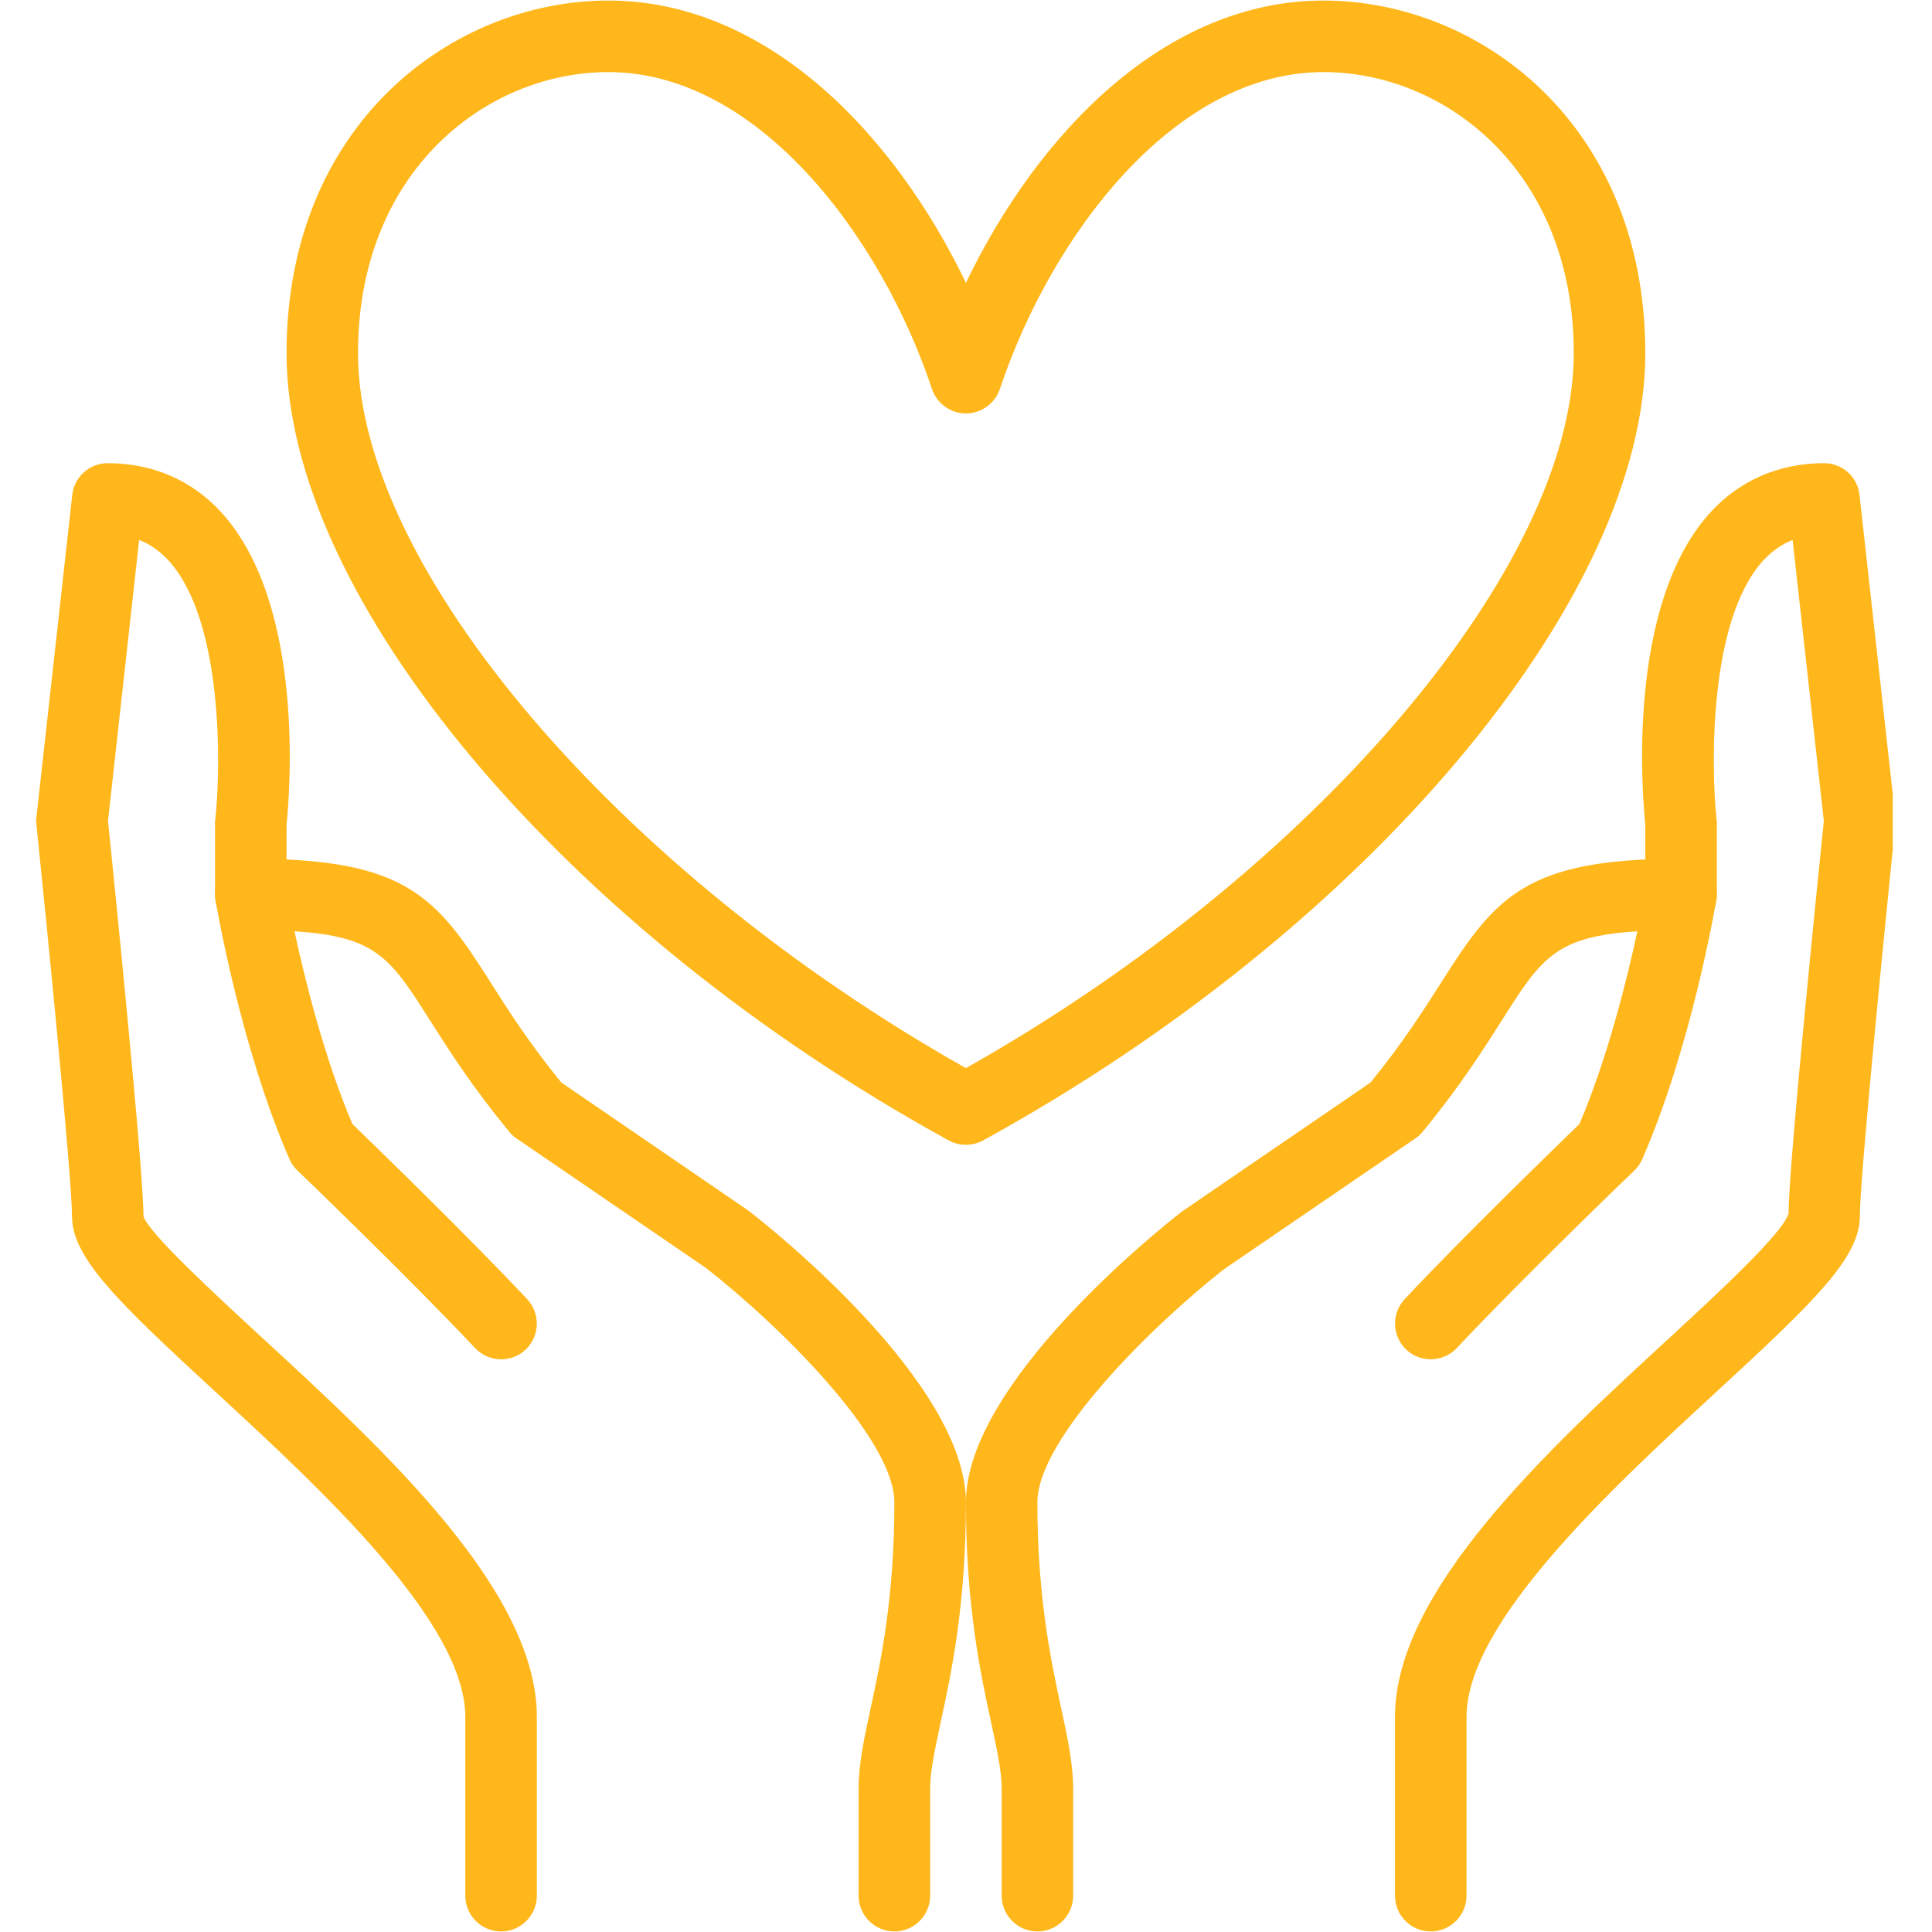 <svg xmlns="http://www.w3.org/2000/svg" xmlns:xlink="http://www.w3.org/1999/xlink" width="128" zoomAndPan="magnify" viewBox="0 0 96 96" height="128" preserveAspectRatio="xMidYMid meet" version="1.0"><defs><clipPath id="00407a3dd4"><path d="M 69 23 L 94.051 23 L 94.051 96 L 69 96 Z M 69 23 " clip-rule="nonzero"/></clipPath><clipPath id="f0832b8eac"><path d="M 1.801 23 L 27 23 L 27 96 L 1.801 96 Z M 1.801 23 " clip-rule="nonzero"/></clipPath></defs><path fill="#ffb71b" d="M 51.547 95.973 C 50.57 95.973 49.773 95.176 49.773 94.195 L 49.773 88.863 C 49.773 88.02 49.543 86.965 49.258 85.629 C 48.723 83.168 47.996 79.785 47.996 74.652 C 47.996 68.73 57.629 61.055 58.727 60.203 L 68.102 53.789 C 69.711 51.809 70.773 50.145 71.629 48.793 C 74.32 44.543 75.832 42.668 83.531 42.668 C 84.051 42.668 84.551 42.898 84.891 43.301 C 85.223 43.695 85.371 44.223 85.277 44.746 C 85.23 45.035 84.031 52.047 81.602 57.598 C 81.512 57.812 81.371 58.008 81.207 58.168 C 81.148 58.215 75.652 63.504 72.391 66.98 C 71.719 67.695 70.594 67.73 69.879 67.066 C 69.164 66.391 69.129 65.27 69.797 64.555 C 72.75 61.402 77.34 56.961 78.484 55.848 C 79.887 52.547 80.852 48.637 81.359 46.277 C 77.27 46.523 76.562 47.645 74.633 50.691 C 73.695 52.172 72.523 54.012 70.691 56.238 C 70.578 56.371 70.461 56.48 70.324 56.57 L 60.82 63.066 C 57.289 65.828 51.547 71.484 51.547 74.652 C 51.547 79.406 52.234 82.57 52.73 84.883 C 53.047 86.367 53.324 87.645 53.324 88.863 L 53.324 94.195 C 53.324 95.176 52.527 95.973 51.547 95.973 " fill-opacity="1" fill-rule="nonzero"/><g clip-path="url(#00407a3dd4)"><path fill="#ffb71b" d="M 71.094 95.973 C 70.113 95.973 69.316 95.176 69.316 94.195 L 69.316 85.312 C 69.316 79.051 76.859 72.09 82.926 66.504 C 85.32 64.297 88.59 61.277 88.875 60.297 C 88.859 58.035 90.422 42.773 90.625 40.789 L 89.074 26.832 C 88.512 27.047 88.027 27.402 87.582 27.887 C 84.891 30.891 85.023 38.16 85.293 40.699 C 85.301 40.762 85.309 40.832 85.309 40.895 L 85.309 44.445 C 85.309 45.426 84.508 46.223 83.531 46.223 C 82.551 46.223 81.754 45.426 81.754 44.445 L 81.754 40.988 C 81.602 39.496 80.809 30.129 84.934 25.52 C 86.402 23.883 88.375 23.016 90.637 23.016 C 91.547 23.016 92.305 23.695 92.398 24.598 L 94.176 40.586 C 94.199 40.711 94.199 40.836 94.176 40.961 C 93.691 45.723 92.414 58.508 92.414 60.438 C 92.414 62.5 90.117 64.707 85.336 69.113 C 80.074 73.965 72.871 80.605 72.871 85.312 L 72.871 94.195 C 72.871 95.176 72.07 95.973 71.094 95.973 " fill-opacity="1" fill-rule="nonzero"/></g><path fill="#ffb71b" d="M 44.441 95.973 C 43.465 95.973 42.664 95.176 42.664 94.195 L 42.664 88.863 C 42.664 87.645 42.941 86.367 43.262 84.883 C 43.762 82.57 44.441 79.406 44.441 74.652 C 44.441 71.48 38.695 65.824 35.078 63.004 L 25.668 56.57 C 25.535 56.48 25.41 56.371 25.309 56.238 C 23.469 54.012 22.297 52.172 21.359 50.691 C 19.43 47.645 18.715 46.523 14.633 46.277 C 15.141 48.637 16.105 52.547 17.508 55.848 C 18.652 56.961 23.238 61.402 26.195 64.555 C 26.863 65.27 26.828 66.391 26.113 67.066 C 25.398 67.738 24.273 67.695 23.602 66.98 C 20.336 63.504 14.84 58.215 14.785 58.168 C 14.613 58.008 14.48 57.812 14.383 57.598 C 11.961 52.047 10.762 45.035 10.711 44.746 C 10.621 44.223 10.766 43.695 11.105 43.301 C 11.441 42.898 11.941 42.668 12.461 42.668 C 20.156 42.668 21.672 44.543 24.363 48.793 C 25.219 50.145 26.277 51.809 27.891 53.789 L 37.168 60.141 C 38.363 61.055 47.996 68.73 47.996 74.652 C 47.996 79.785 47.266 83.168 46.73 85.629 C 46.449 86.965 46.219 88.02 46.219 88.863 L 46.219 94.195 C 46.219 95.176 45.422 95.973 44.441 95.973 " fill-opacity="1" fill-rule="nonzero"/><g clip-path="url(#f0832b8eac)"><path fill="#ffb71b" d="M 24.898 95.973 C 23.918 95.973 23.121 95.176 23.121 94.195 L 23.121 85.312 C 23.121 80.605 15.918 73.965 10.656 69.113 C 5.875 64.707 3.578 62.5 3.578 60.438 C 3.578 58.508 2.301 45.723 1.809 40.961 C 1.793 40.836 1.793 40.711 1.812 40.586 L 3.59 24.598 C 3.688 23.695 4.445 23.016 5.352 23.016 C 7.617 23.016 9.586 23.883 11.051 25.52 C 15.18 30.129 14.391 39.496 14.238 40.988 L 14.238 44.445 C 14.238 45.426 13.438 46.223 12.461 46.223 C 11.48 46.223 10.684 45.426 10.684 44.445 L 10.684 40.895 C 10.684 40.832 10.684 40.762 10.699 40.699 C 10.977 38.16 11.102 30.891 8.406 27.887 C 7.965 27.402 7.477 27.047 6.914 26.832 L 5.367 40.789 C 5.57 42.773 7.129 58.043 7.129 60.438 C 7.395 61.277 10.668 64.297 13.062 66.504 C 19.129 72.09 26.676 79.051 26.676 85.312 L 26.676 94.195 C 26.676 95.176 25.875 95.973 24.898 95.973 " fill-opacity="1" fill-rule="nonzero"/></g><path fill="#ffb71b" d="M 30.227 3.582 C 24.195 3.582 17.789 8.48 17.789 17.551 C 17.789 28.184 30.715 43.336 47.996 53.074 C 65.27 43.336 78.199 28.184 78.199 17.551 C 78.199 8.48 71.793 3.582 65.762 3.582 C 58.328 3.582 52.215 11.742 49.684 19.328 C 49.438 20.051 48.758 20.543 47.996 20.543 C 47.23 20.543 46.551 20.051 46.309 19.328 C 43.777 11.742 37.66 3.582 30.227 3.582 Z M 47.996 56.883 C 47.703 56.883 47.406 56.812 47.141 56.668 C 28.078 46.203 14.238 29.754 14.238 17.551 C 14.238 6.172 22.477 0.027 30.227 0.027 C 38.043 0.027 44.395 6.559 47.996 14.055 C 51.598 6.559 57.941 0.027 65.762 0.027 C 73.516 0.027 81.754 6.172 81.754 17.551 C 81.754 29.754 67.914 46.203 48.848 56.668 C 48.586 56.812 48.285 56.883 47.996 56.883 " fill-opacity="1" fill-rule="nonzero"/></svg>